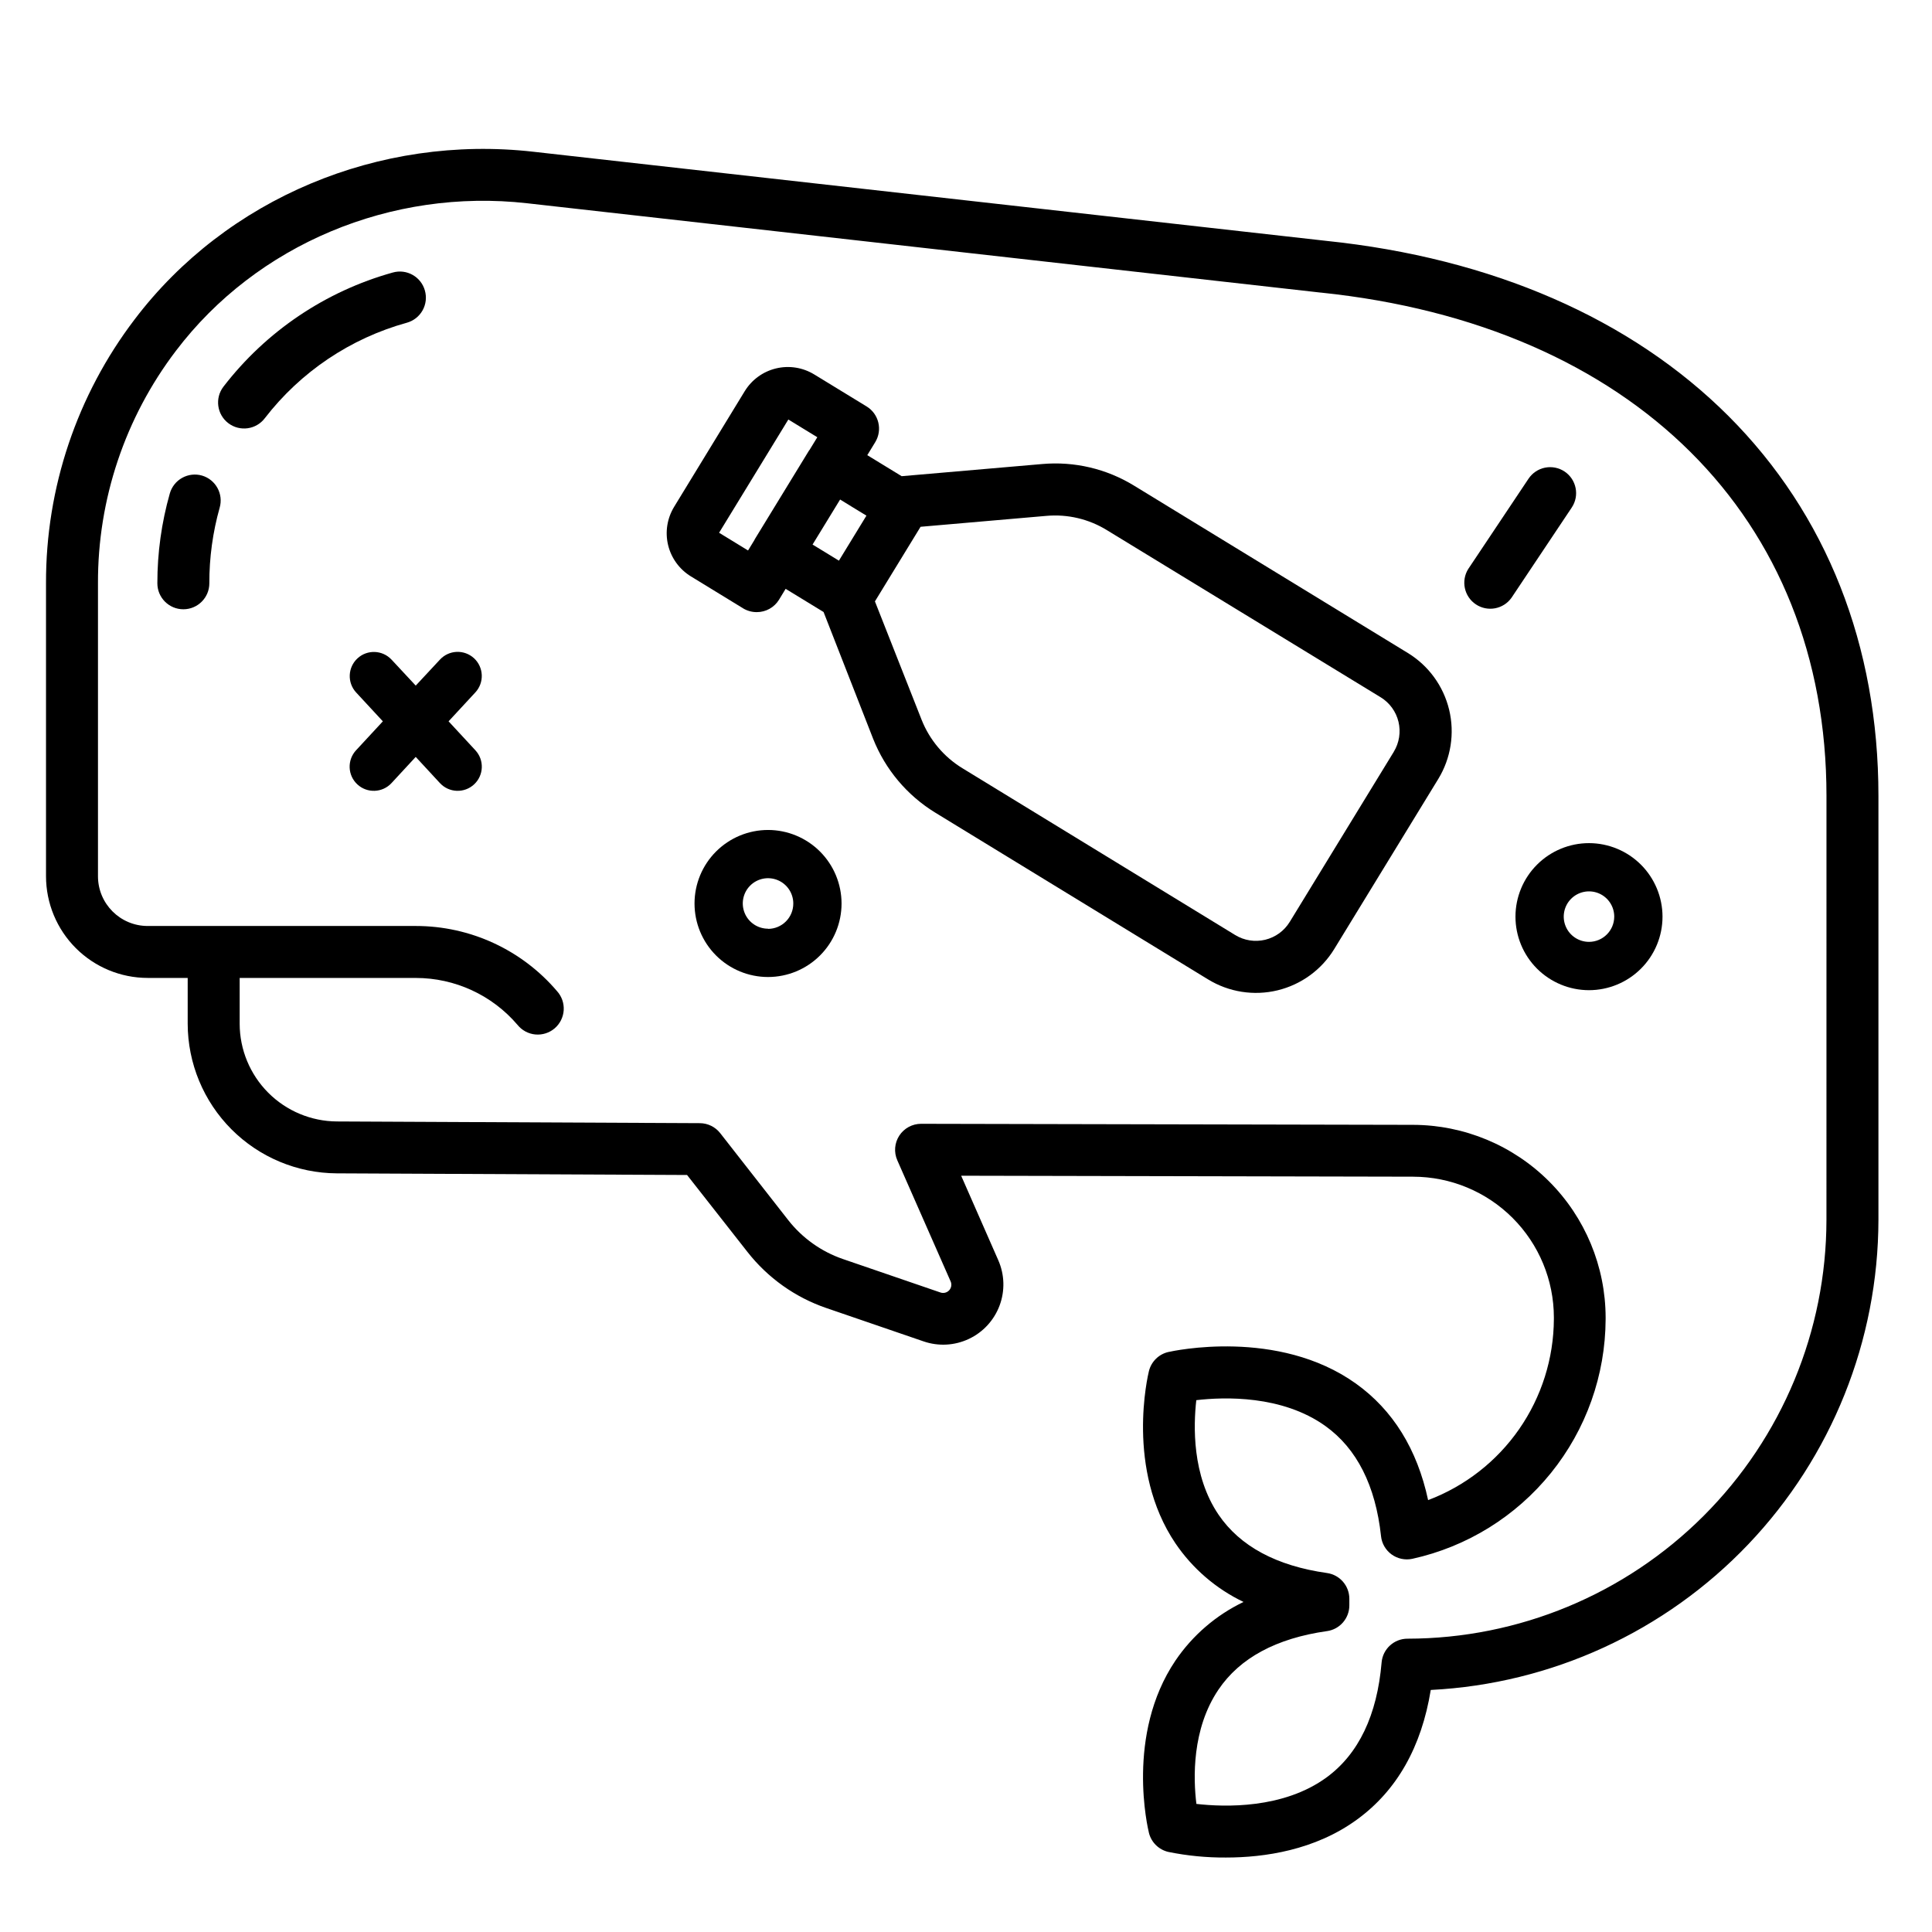<?xml version="1.0" encoding="UTF-8"?>
<!-- Uploaded to: SVG Repo, www.svgrepo.com, Generator: SVG Repo Mixer Tools -->
<svg fill="#000000" width="800px" height="800px" version="1.1" viewBox="144 144 512 512" xmlns="http://www.w3.org/2000/svg">
 <g>
  <path d="m256.6 220.99c-1.027-3.664-4.832-5.801-8.492-4.773-17.855 4.969-33.613 15.594-44.91 30.277-2.305 3.035-1.711 7.359 1.32 9.66 3.035 2.301 7.359 1.707 9.66-1.324 9.48-12.293 22.695-21.176 37.656-25.309 1.766-0.496 3.262-1.672 4.156-3.273 0.895-1.602 1.113-3.496 0.609-5.258z"/>
  <path d="m197.53 270.03c-1.758-0.504-3.641-0.289-5.242 0.598-1.598 0.883-2.777 2.371-3.281 4.125-2.203 7.75-3.312 15.77-3.305 23.824 0 3.805 3.082 6.887 6.887 6.887 3.805 0 6.887-3.082 6.887-6.887-0.02-6.773 0.902-13.516 2.738-20.035 1.047-3.641-1.047-7.445-4.684-8.512z"/>
  <path d="m269.63 318.45c-1.246-1.152-2.898-1.762-4.598-1.695-1.695 0.066-3.293 0.805-4.445 2.051l-6.414 6.887-6.414-6.887h-0.004c-2.402-2.57-6.43-2.723-9.016-0.332-2.582 2.387-2.754 6.414-0.383 9.012l7.106 7.676-7.106 7.676v-0.004c-1.152 1.246-1.762 2.902-1.695 4.598 0.066 1.695 0.805 3.297 2.051 4.445 2.594 2.402 6.644 2.242 9.043-0.352l6.414-6.938 6.414 6.938h0.004c2.398 2.594 6.445 2.754 9.043 0.352 2.594-2.398 2.754-6.445 0.352-9.043l-7.106-7.676 7.106-7.676v0.004c2.391-2.598 2.231-6.633-0.352-9.035z"/>
  <path d="m602.04 254.23c-25.812-25.797-62.684-41.848-106.59-46.402l-210.12-23.617c-40.895-4.625-81.344 12.387-105.64 44.418-15.312 20.098-23.57 44.684-23.496 69.953v77.637c0.008 7.141 2.848 13.988 7.894 19.039 5.051 5.051 11.895 7.894 19.035 7.902h10.617v12.133c0.02 10.488 4.184 20.543 11.586 27.973 7.406 7.43 17.445 11.629 27.934 11.684l92.82 0.434 16 20.387c5.375 6.863 12.625 12.027 20.871 14.859l25.82 8.855c3.93 1.352 8.23 1.117 11.992-0.66 3.758-1.773 6.676-4.941 8.133-8.836 1.457-3.891 1.336-8.199-0.336-12.004l-9.84-22.406 119.79 0.254v0.004c9.883 0.012 19.359 3.945 26.348 10.934 6.988 6.988 10.922 16.465 10.934 26.348v0.453c-0.047 10.43-3.258 20.602-9.207 29.168-5.949 8.562-14.363 15.121-24.121 18.805-2.902-13.5-9.32-23.863-19.141-30.887-20.664-14.762-48.52-8.629-49.691-8.363v-0.004c-2.535 0.578-4.527 2.535-5.156 5.059-0.254 1.055-6.25 25.977 7.035 45.668h0.004c4.531 6.676 10.754 12.031 18.035 15.516-7.277 3.488-13.5 8.844-18.035 15.52-13.285 19.68-7.293 44.625-7.035 45.676h-0.004c0.633 2.523 2.625 4.473 5.156 5.051 5.019 1.02 10.133 1.52 15.254 1.484 10.137 0 23.617-1.918 34.812-10.125 10.48-7.656 17.012-19.168 19.465-34.281v-0.004c31.969-1.617 62.102-15.445 84.176-38.629s34.41-53.953 34.465-85.965v-112.33c0-39.871-13.746-74.688-39.762-100.7zm25.988 213.03c-0.031 29.43-11.738 57.645-32.547 78.457-20.809 20.809-49.02 32.516-78.449 32.551-3.586-0.016-6.582 2.723-6.891 6.297-1.191 13.984-6.09 24.227-14.543 30.434-11.453 8.402-27.02 7.922-34.539 7.055-0.828-6.691-1.238-19.789 5.836-30.27 5.668-8.414 15.359-13.629 28.793-15.527v0.004c3.391-0.488 5.902-3.394 5.902-6.82v-1.75c0-3.426-2.512-6.332-5.902-6.82-13.391-1.891-23.066-7.086-28.754-15.457-7.074-10.422-6.66-23.617-5.902-30.355 7.43-0.867 22.711-1.367 34.195 6.84 8.344 5.973 13.305 15.793 14.762 29.195l-0.004-0.004c0.203 1.945 1.227 3.707 2.809 4.856 1.582 1.145 3.574 1.566 5.488 1.156 14.48-3.191 27.441-11.219 36.75-22.762 9.312-11.539 14.418-25.906 14.477-40.734v-0.453c-0.031-13.531-5.414-26.496-14.98-36.066-9.566-9.57-22.531-14.961-36.062-14.992l-130.37-0.277h0.004c-2.328 0-4.5 1.176-5.773 3.125-1.273 1.949-1.473 4.406-0.535 6.539l14.129 32.09v-0.004c0.359 0.793 0.215 1.723-0.375 2.367-0.586 0.641-1.5 0.871-2.32 0.586l-25.82-8.855c-5.738-1.969-10.781-5.559-14.523-10.332l-18.027-23.047c-1.297-1.652-3.281-2.625-5.383-2.637l-96.156-0.453c-6.848-0.031-13.402-2.773-18.234-7.621s-7.555-11.41-7.566-18.258v-12.152h46.672c10.375 0 20.23 4.543 26.961 12.438 1.168 1.449 2.871 2.367 4.727 2.539 1.852 0.172 3.695-0.414 5.113-1.621 1.414-1.211 2.277-2.941 2.398-4.797 0.117-1.859-0.52-3.684-1.77-5.066-9.332-10.953-23-17.266-37.391-17.266h-71.105c-7.266-0.012-13.148-5.902-13.156-13.168v-77.637c-0.082-22.258 7.184-43.922 20.664-61.629 21.363-28.172 57.07-43.16 93.086-39.094l210.2 23.664h0.07c82.656 8.57 134.05 59.68 134.05 133.4z"/>
  <path d="m517.09 317.05-72.539-44.34c-7.301-4.484-15.852-6.496-24.383-5.734l-37.215 3.219-9.113-5.57 2.106-3.445c1.98-3.246 0.961-7.481-2.281-9.465l-13.863-8.473h-0.004c-3.035-1.863-6.684-2.441-10.148-1.605-3.461 0.836-6.445 3.012-8.301 6.051l-18.695 30.621v0.004c-1.855 3.035-2.43 6.68-1.598 10.141 0.836 3.457 3.008 6.441 6.047 8.297l13.855 8.48-0.004 0.004c1.086 0.648 2.328 0.988 3.594 0.984 2.406 0.008 4.644-1.238 5.902-3.289l1.75-2.883 10.055 6.141 13.141 33.613c3.219 8.109 8.973 14.957 16.402 19.523l72.344 44.223v-0.004c5.504 3.375 12.125 4.422 18.398 2.91 6.277-1.512 11.695-5.457 15.059-10.969l27.551-45.039v0.004c3.359-5.5 4.398-12.105 2.887-18.367-1.512-6.266-5.445-11.672-10.945-15.031zm-158.64-53.734-14.484 23.684v0.059l-1.723 2.824-7.676-4.695 18.352-30.012 7.676 4.695-2.098 3.434zm7.871 29.266-3.531-2.164-3.453-2.106 1.398-2.281 5.902-9.652 3.445 2.117 3.531 2.156zm147.03 50.684-27.551 45.039v-0.004c-1.457 2.387-3.801 4.09-6.516 4.746-2.715 0.652-5.578 0.199-7.961-1.262l-72.312-44.219c-4.875-2.992-8.652-7.481-10.766-12.793l-12.379-31.398 12.094-19.77 33.367-2.894c5.606-0.492 11.219 0.832 16.008 3.781l72.531 44.281v-0.004c2.383 1.457 4.09 3.797 4.746 6.508 0.652 2.715 0.203 5.578-1.25 7.957z"/>
  <path d="m347.54 363.95c-5.168 0-10.125 2.055-13.781 5.711-3.652 3.652-5.703 8.609-5.703 13.777 0 5.168 2.055 10.125 5.711 13.777 3.652 3.652 8.609 5.703 13.777 5.703 5.168-0.004 10.125-2.059 13.777-5.715 3.652-3.652 5.703-8.609 5.699-13.777-0.008-5.164-2.062-10.117-5.715-13.766-3.652-3.652-8.602-5.703-13.766-5.711zm0 26.164c-2.707 0-5.148-1.629-6.184-4.129s-0.465-5.379 1.449-7.293c1.914-1.914 4.793-2.484 7.293-1.449s4.133 3.477 4.133 6.184c0.008 1.781-0.691 3.492-1.949 4.754-1.254 1.266-2.961 1.977-4.742 1.977z"/>
  <path d="m565.11 367.44c-5.168-0.004-10.129 2.051-13.781 5.703-3.656 3.652-5.711 8.609-5.715 13.777 0 5.168 2.055 10.125 5.707 13.781 3.656 3.652 8.613 5.707 13.781 5.707 5.168-0.004 10.125-2.059 13.777-5.715 3.656-3.652 5.707-8.613 5.703-13.781-0.008-5.16-2.062-10.109-5.711-13.762-3.652-3.648-8.602-5.703-13.762-5.711zm0 26.164c-2.707 0.004-5.152-1.621-6.191-4.121-1.039-2.5-0.469-5.383 1.445-7.297 1.914-1.914 4.793-2.488 7.293-1.457 2.504 1.035 4.133 3.477 4.133 6.184-0.004 3.691-2.992 6.68-6.68 6.691z"/>
  <path d="m558.63 268.96c-1.52-1.012-3.379-1.383-5.172-1.027-1.789 0.355-3.367 1.41-4.383 2.93l-15.961 23.902v-0.004c-1.988 3.16-1.102 7.328 2.004 9.402 3.106 2.07 7.297 1.293 9.449-1.754l15.961-23.902c2.109-3.16 1.258-7.43-1.898-9.547z"/>
 </g>
</svg>